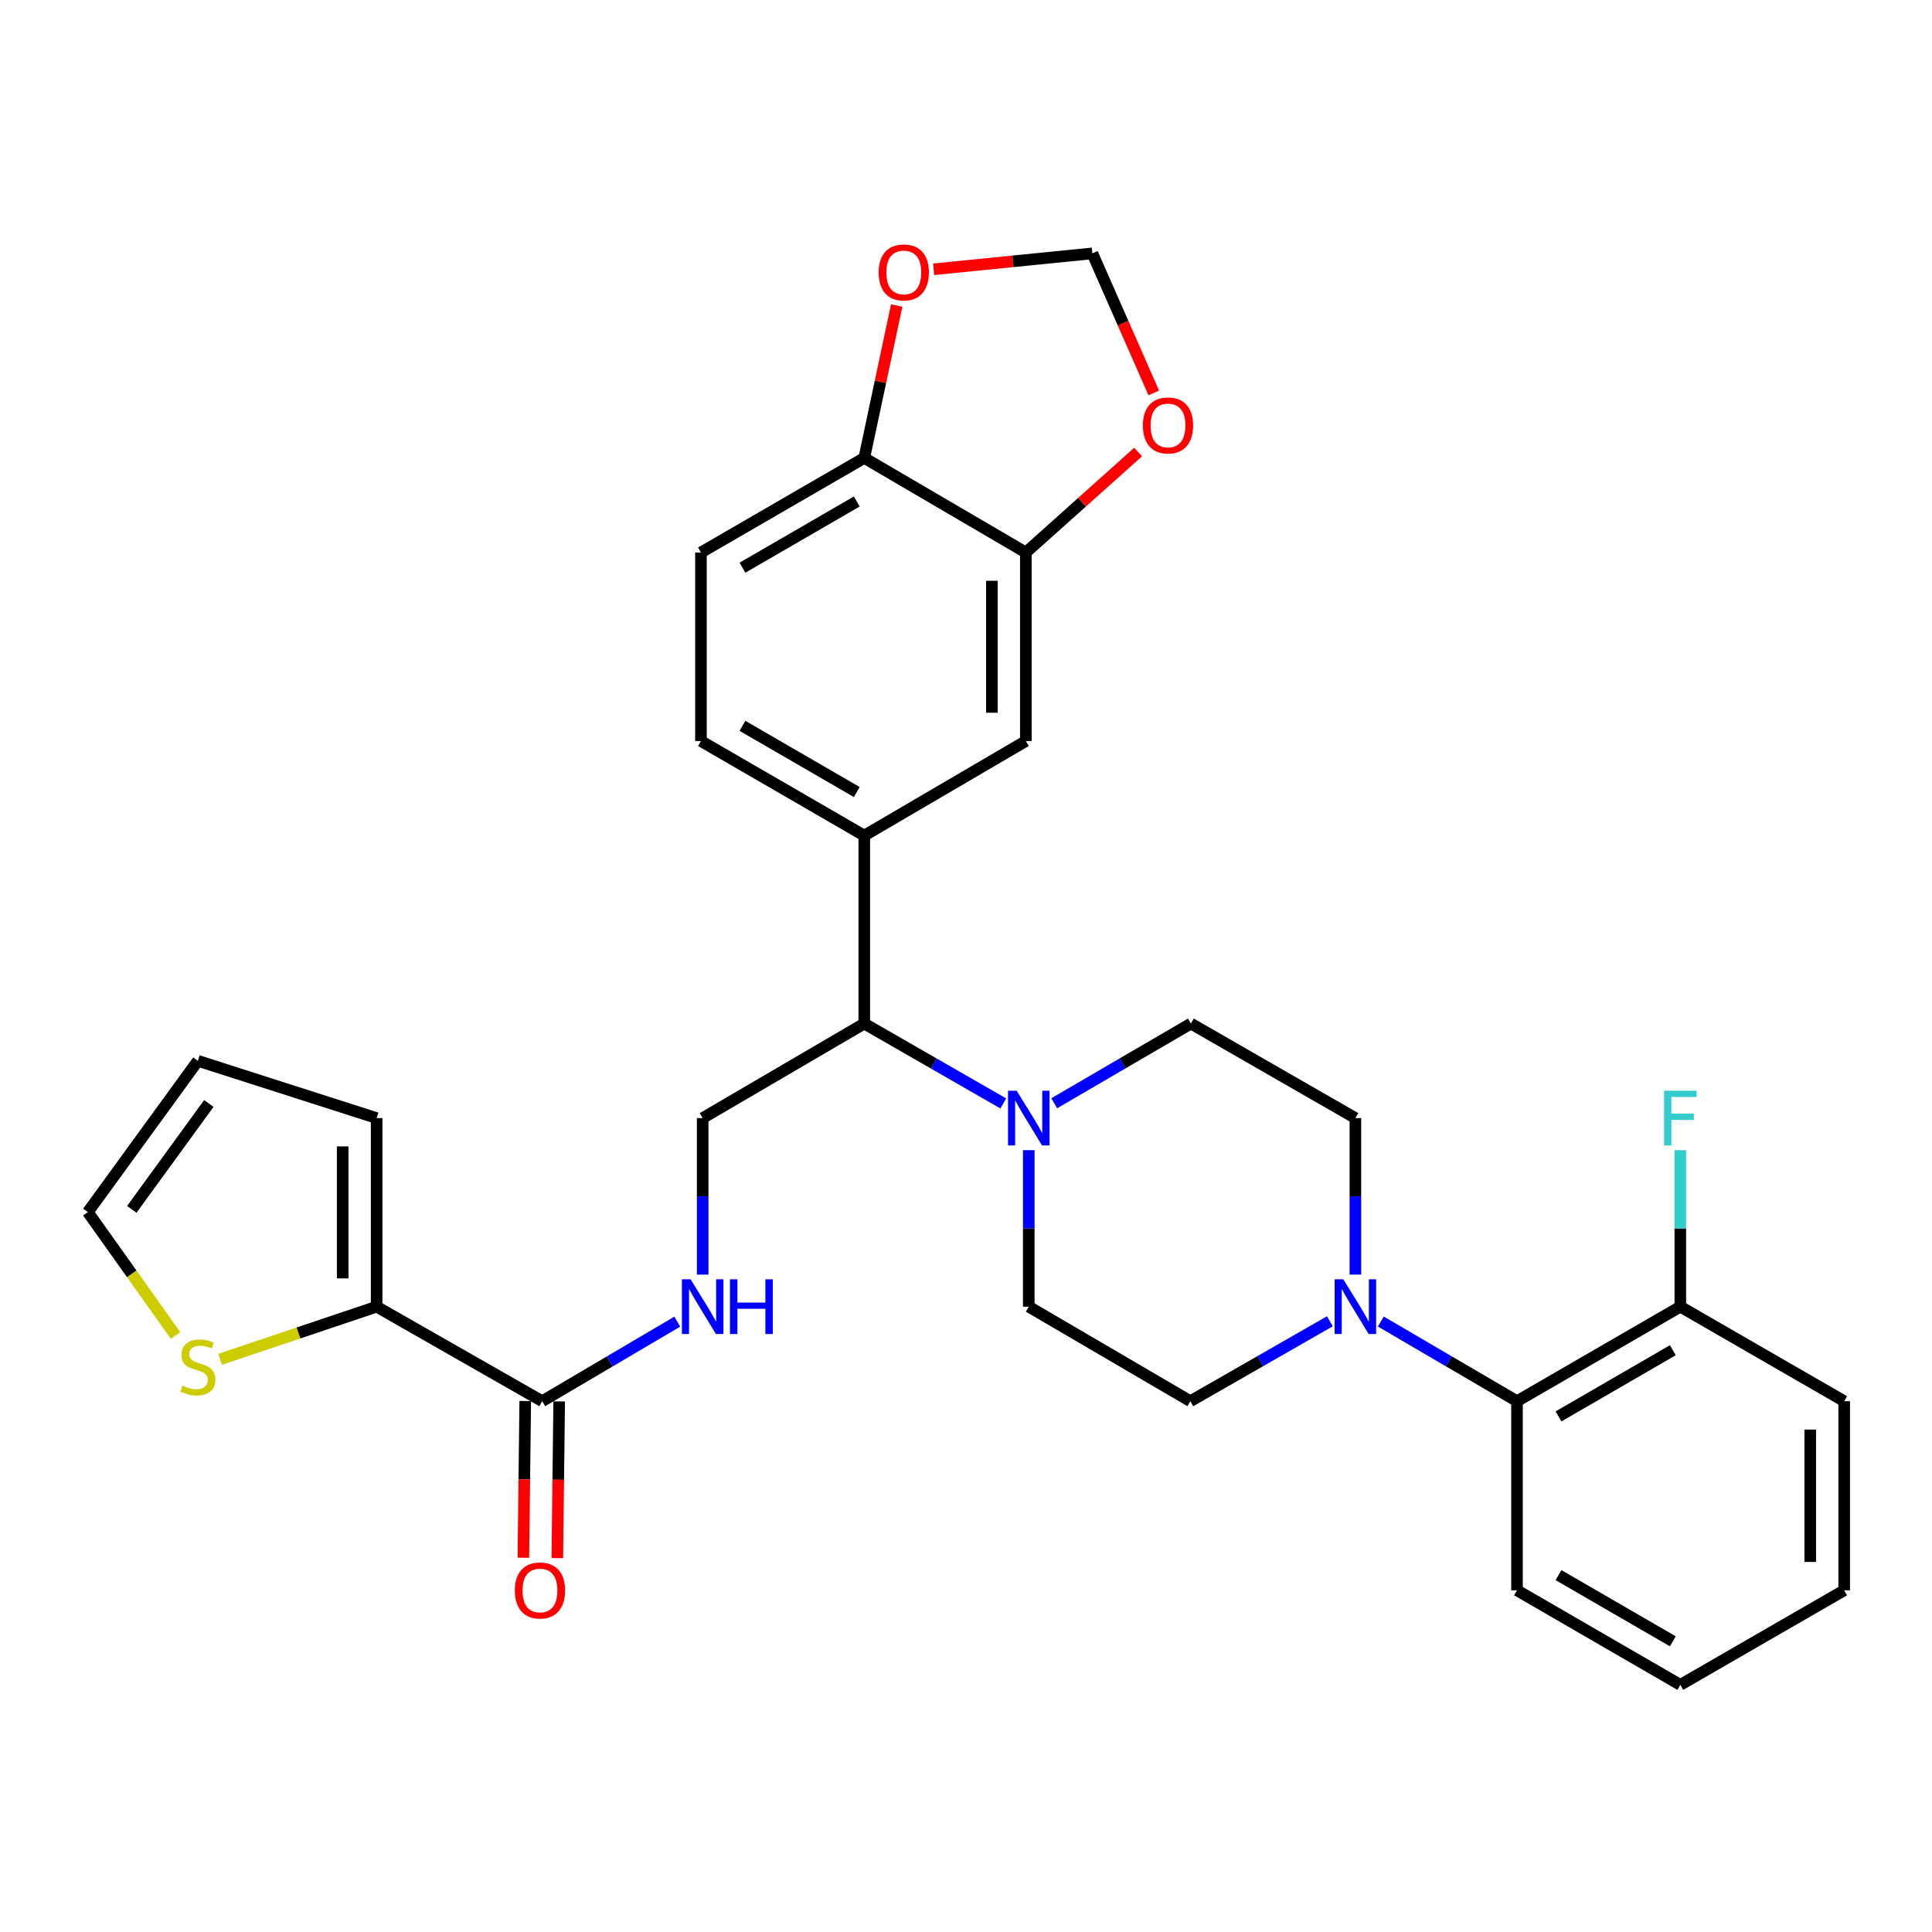 <?xml version='1.0' encoding='iso-8859-1'?>
<svg version='1.1' baseProfile='full'
              xmlns='http://www.w3.org/2000/svg'
                      xmlns:rdkit='http://www.rdkit.org/xml'
                      xmlns:xlink='http://www.w3.org/1999/xlink'
                  xml:space='preserve'
width='1000px' height='1000px' viewBox='0 0 1000 1000'>
<!-- END OF HEADER -->
<rect style='opacity:1.0;fill:#FFFFFF;stroke:none' width='1000' height='1000' x='0' y='0'> </rect>
<path class='bond-7' d='M 714.707,684.029 L 749.952,704.644' style='fill:none;fill-rule:evenodd;stroke:#0000FF;stroke-width:6px;stroke-linecap:butt;stroke-linejoin:miter;stroke-opacity:1' />
<path class='bond-7' d='M 749.952,704.644 L 785.198,725.259' style='fill:none;fill-rule:evenodd;stroke:#000000;stroke-width:6px;stroke-linecap:butt;stroke-linejoin:miter;stroke-opacity:1' />
<path class='bond-14' d='M 701.544,659.73 L 701.544,619.228' style='fill:none;fill-rule:evenodd;stroke:#0000FF;stroke-width:6px;stroke-linecap:butt;stroke-linejoin:miter;stroke-opacity:1' />
<path class='bond-14' d='M 701.544,619.228 L 701.544,578.726' style='fill:none;fill-rule:evenodd;stroke:#000000;stroke-width:6px;stroke-linecap:butt;stroke-linejoin:miter;stroke-opacity:1' />
<path class='bond-15' d='M 688.343,683.892 L 652.233,704.576' style='fill:none;fill-rule:evenodd;stroke:#0000FF;stroke-width:6px;stroke-linecap:butt;stroke-linejoin:miter;stroke-opacity:1' />
<path class='bond-15' d='M 652.233,704.576 L 616.123,725.259' style='fill:none;fill-rule:evenodd;stroke:#000000;stroke-width:6px;stroke-linecap:butt;stroke-linejoin:miter;stroke-opacity:1' />
<path class='bond-0' d='M 532.489,595.326 L 532.489,635.828' style='fill:none;fill-rule:evenodd;stroke:#0000FF;stroke-width:6px;stroke-linecap:butt;stroke-linejoin:miter;stroke-opacity:1' />
<path class='bond-0' d='M 532.489,635.828 L 532.489,676.33' style='fill:none;fill-rule:evenodd;stroke:#000000;stroke-width:6px;stroke-linecap:butt;stroke-linejoin:miter;stroke-opacity:1' />
<path class='bond-4' d='M 519.294,571.144 L 483.318,550.47' style='fill:none;fill-rule:evenodd;stroke:#0000FF;stroke-width:6px;stroke-linecap:butt;stroke-linejoin:miter;stroke-opacity:1' />
<path class='bond-4' d='M 483.318,550.47 L 447.342,529.797' style='fill:none;fill-rule:evenodd;stroke:#000000;stroke-width:6px;stroke-linecap:butt;stroke-linejoin:miter;stroke-opacity:1' />
<path class='bond-31' d='M 545.658,571.048 L 581.032,550.423' style='fill:none;fill-rule:evenodd;stroke:#0000FF;stroke-width:6px;stroke-linecap:butt;stroke-linejoin:miter;stroke-opacity:1' />
<path class='bond-31' d='M 581.032,550.423 L 616.406,529.797' style='fill:none;fill-rule:evenodd;stroke:#000000;stroke-width:6px;stroke-linecap:butt;stroke-linejoin:miter;stroke-opacity:1' />
<path class='bond-1' d='M 280.649,725.259 L 315.599,704.668' style='fill:none;fill-rule:evenodd;stroke:#000000;stroke-width:6px;stroke-linecap:butt;stroke-linejoin:miter;stroke-opacity:1' />
<path class='bond-1' d='M 315.599,704.668 L 350.548,684.078' style='fill:none;fill-rule:evenodd;stroke:#0000FF;stroke-width:6px;stroke-linecap:butt;stroke-linejoin:miter;stroke-opacity:1' />
<path class='bond-2' d='M 280.649,725.259 L 194.946,676.33' style='fill:none;fill-rule:evenodd;stroke:#000000;stroke-width:6px;stroke-linecap:butt;stroke-linejoin:miter;stroke-opacity:1' />
<path class='bond-22' d='M 271.864,725.155 L 271.383,765.715' style='fill:none;fill-rule:evenodd;stroke:#000000;stroke-width:6px;stroke-linecap:butt;stroke-linejoin:miter;stroke-opacity:1' />
<path class='bond-22' d='M 271.383,765.715 L 270.901,806.275' style='fill:none;fill-rule:evenodd;stroke:#FF0000;stroke-width:6px;stroke-linecap:butt;stroke-linejoin:miter;stroke-opacity:1' />
<path class='bond-22' d='M 289.435,725.364 L 288.954,765.923' style='fill:none;fill-rule:evenodd;stroke:#000000;stroke-width:6px;stroke-linecap:butt;stroke-linejoin:miter;stroke-opacity:1' />
<path class='bond-22' d='M 288.954,765.923 L 288.472,806.483' style='fill:none;fill-rule:evenodd;stroke:#FF0000;stroke-width:6px;stroke-linecap:butt;stroke-linejoin:miter;stroke-opacity:1' />
<path class='bond-8' d='M 194.946,676.33 L 154.442,689.958' style='fill:none;fill-rule:evenodd;stroke:#000000;stroke-width:6px;stroke-linecap:butt;stroke-linejoin:miter;stroke-opacity:1' />
<path class='bond-8' d='M 154.442,689.958 L 113.939,703.586' style='fill:none;fill-rule:evenodd;stroke:#CCCC00;stroke-width:6px;stroke-linecap:butt;stroke-linejoin:miter;stroke-opacity:1' />
<path class='bond-19' d='M 194.946,676.33 L 194.946,578.726' style='fill:none;fill-rule:evenodd;stroke:#000000;stroke-width:6px;stroke-linecap:butt;stroke-linejoin:miter;stroke-opacity:1' />
<path class='bond-19' d='M 177.373,661.69 L 177.373,593.367' style='fill:none;fill-rule:evenodd;stroke:#000000;stroke-width:6px;stroke-linecap:butt;stroke-linejoin:miter;stroke-opacity:1' />
<path class='bond-3' d='M 447.342,432.505 L 447.342,529.797' style='fill:none;fill-rule:evenodd;stroke:#000000;stroke-width:6px;stroke-linecap:butt;stroke-linejoin:miter;stroke-opacity:1' />
<path class='bond-9' d='M 447.342,432.505 L 530.976,383.557' style='fill:none;fill-rule:evenodd;stroke:#000000;stroke-width:6px;stroke-linecap:butt;stroke-linejoin:miter;stroke-opacity:1' />
<path class='bond-23' d='M 447.342,432.505 L 362.809,383.557' style='fill:none;fill-rule:evenodd;stroke:#000000;stroke-width:6px;stroke-linecap:butt;stroke-linejoin:miter;stroke-opacity:1' />
<path class='bond-23' d='M 443.467,409.956 L 384.295,375.692' style='fill:none;fill-rule:evenodd;stroke:#000000;stroke-width:6px;stroke-linecap:butt;stroke-linejoin:miter;stroke-opacity:1' />
<path class='bond-10' d='M 447.342,529.797 L 363.698,578.726' style='fill:none;fill-rule:evenodd;stroke:#000000;stroke-width:6px;stroke-linecap:butt;stroke-linejoin:miter;stroke-opacity:1' />
<path class='bond-5' d='M 530.976,285.972 L 530.976,383.557' style='fill:none;fill-rule:evenodd;stroke:#000000;stroke-width:6px;stroke-linecap:butt;stroke-linejoin:miter;stroke-opacity:1' />
<path class='bond-5' d='M 513.404,300.61 L 513.404,368.919' style='fill:none;fill-rule:evenodd;stroke:#000000;stroke-width:6px;stroke-linecap:butt;stroke-linejoin:miter;stroke-opacity:1' />
<path class='bond-12' d='M 530.976,285.972 L 560.031,259.97' style='fill:none;fill-rule:evenodd;stroke:#000000;stroke-width:6px;stroke-linecap:butt;stroke-linejoin:miter;stroke-opacity:1' />
<path class='bond-12' d='M 560.031,259.97 L 589.086,233.968' style='fill:none;fill-rule:evenodd;stroke:#FF0000;stroke-width:6px;stroke-linecap:butt;stroke-linejoin:miter;stroke-opacity:1' />
<path class='bond-33' d='M 530.976,285.972 L 447.342,237.024' style='fill:none;fill-rule:evenodd;stroke:#000000;stroke-width:6px;stroke-linecap:butt;stroke-linejoin:miter;stroke-opacity:1' />
<path class='bond-6' d='M 363.698,659.73 L 363.698,619.228' style='fill:none;fill-rule:evenodd;stroke:#0000FF;stroke-width:6px;stroke-linecap:butt;stroke-linejoin:miter;stroke-opacity:1' />
<path class='bond-6' d='M 363.698,619.228 L 363.698,578.726' style='fill:none;fill-rule:evenodd;stroke:#000000;stroke-width:6px;stroke-linecap:butt;stroke-linejoin:miter;stroke-opacity:1' />
<path class='bond-21' d='M 785.198,725.259 L 869.73,676.33' style='fill:none;fill-rule:evenodd;stroke:#000000;stroke-width:6px;stroke-linecap:butt;stroke-linejoin:miter;stroke-opacity:1' />
<path class='bond-21' d='M 806.68,733.128 L 865.853,698.878' style='fill:none;fill-rule:evenodd;stroke:#000000;stroke-width:6px;stroke-linecap:butt;stroke-linejoin:miter;stroke-opacity:1' />
<path class='bond-27' d='M 785.198,725.259 L 785.198,823.147' style='fill:none;fill-rule:evenodd;stroke:#000000;stroke-width:6px;stroke-linecap:butt;stroke-linejoin:miter;stroke-opacity:1' />
<path class='bond-20' d='M 90.881,691.244 L 68.168,659.313' style='fill:none;fill-rule:evenodd;stroke:#CCCC00;stroke-width:6px;stroke-linecap:butt;stroke-linejoin:miter;stroke-opacity:1' />
<path class='bond-20' d='M 68.168,659.313 L 45.455,627.382' style='fill:none;fill-rule:evenodd;stroke:#000000;stroke-width:6px;stroke-linecap:butt;stroke-linejoin:miter;stroke-opacity:1' />
<path class='bond-11' d='M 447.342,237.024 L 362.809,285.972' style='fill:none;fill-rule:evenodd;stroke:#000000;stroke-width:6px;stroke-linecap:butt;stroke-linejoin:miter;stroke-opacity:1' />
<path class='bond-11' d='M 443.467,259.573 L 384.295,293.837' style='fill:none;fill-rule:evenodd;stroke:#000000;stroke-width:6px;stroke-linecap:butt;stroke-linejoin:miter;stroke-opacity:1' />
<path class='bond-13' d='M 447.342,237.024 L 455.736,197.586' style='fill:none;fill-rule:evenodd;stroke:#000000;stroke-width:6px;stroke-linecap:butt;stroke-linejoin:miter;stroke-opacity:1' />
<path class='bond-13' d='M 455.736,197.586 L 464.13,158.149' style='fill:none;fill-rule:evenodd;stroke:#FF0000;stroke-width:6px;stroke-linecap:butt;stroke-linejoin:miter;stroke-opacity:1' />
<path class='bond-18' d='M 597.184,203.375 L 581.291,167.258' style='fill:none;fill-rule:evenodd;stroke:#FF0000;stroke-width:6px;stroke-linecap:butt;stroke-linejoin:miter;stroke-opacity:1' />
<path class='bond-18' d='M 581.291,167.258 L 565.398,131.141' style='fill:none;fill-rule:evenodd;stroke:#000000;stroke-width:6px;stroke-linecap:butt;stroke-linejoin:miter;stroke-opacity:1' />
<path class='bond-34' d='M 483.246,139.383 L 524.322,135.262' style='fill:none;fill-rule:evenodd;stroke:#FF0000;stroke-width:6px;stroke-linecap:butt;stroke-linejoin:miter;stroke-opacity:1' />
<path class='bond-34' d='M 524.322,135.262 L 565.398,131.141' style='fill:none;fill-rule:evenodd;stroke:#000000;stroke-width:6px;stroke-linecap:butt;stroke-linejoin:miter;stroke-opacity:1' />
<path class='bond-16' d='M 701.544,578.726 L 616.406,529.797' style='fill:none;fill-rule:evenodd;stroke:#000000;stroke-width:6px;stroke-linecap:butt;stroke-linejoin:miter;stroke-opacity:1' />
<path class='bond-17' d='M 616.123,725.259 L 532.489,676.33' style='fill:none;fill-rule:evenodd;stroke:#000000;stroke-width:6px;stroke-linecap:butt;stroke-linejoin:miter;stroke-opacity:1' />
<path class='bond-24' d='M 194.946,578.726 L 102.418,549.088' style='fill:none;fill-rule:evenodd;stroke:#000000;stroke-width:6px;stroke-linecap:butt;stroke-linejoin:miter;stroke-opacity:1' />
<path class='bond-35' d='M 45.455,627.382 L 102.418,549.088' style='fill:none;fill-rule:evenodd;stroke:#000000;stroke-width:6px;stroke-linecap:butt;stroke-linejoin:miter;stroke-opacity:1' />
<path class='bond-35' d='M 68.209,625.976 L 108.083,571.17' style='fill:none;fill-rule:evenodd;stroke:#000000;stroke-width:6px;stroke-linecap:butt;stroke-linejoin:miter;stroke-opacity:1' />
<path class='bond-26' d='M 869.73,676.33 L 869.73,635.828' style='fill:none;fill-rule:evenodd;stroke:#000000;stroke-width:6px;stroke-linecap:butt;stroke-linejoin:miter;stroke-opacity:1' />
<path class='bond-26' d='M 869.73,635.828 L 869.73,595.326' style='fill:none;fill-rule:evenodd;stroke:#33CCCC;stroke-width:6px;stroke-linecap:butt;stroke-linejoin:miter;stroke-opacity:1' />
<path class='bond-28' d='M 869.73,676.33 L 954.545,725.259' style='fill:none;fill-rule:evenodd;stroke:#000000;stroke-width:6px;stroke-linecap:butt;stroke-linejoin:miter;stroke-opacity:1' />
<path class='bond-25' d='M 362.809,383.557 L 362.809,285.972' style='fill:none;fill-rule:evenodd;stroke:#000000;stroke-width:6px;stroke-linecap:butt;stroke-linejoin:miter;stroke-opacity:1' />
<path class='bond-29' d='M 785.198,823.147 L 869.73,872.085' style='fill:none;fill-rule:evenodd;stroke:#000000;stroke-width:6px;stroke-linecap:butt;stroke-linejoin:miter;stroke-opacity:1' />
<path class='bond-29' d='M 806.682,815.28 L 865.854,849.537' style='fill:none;fill-rule:evenodd;stroke:#000000;stroke-width:6px;stroke-linecap:butt;stroke-linejoin:miter;stroke-opacity:1' />
<path class='bond-32' d='M 954.545,725.259 L 954.545,823.147' style='fill:none;fill-rule:evenodd;stroke:#000000;stroke-width:6px;stroke-linecap:butt;stroke-linejoin:miter;stroke-opacity:1' />
<path class='bond-32' d='M 936.973,739.942 L 936.973,808.463' style='fill:none;fill-rule:evenodd;stroke:#000000;stroke-width:6px;stroke-linecap:butt;stroke-linejoin:miter;stroke-opacity:1' />
<path class='bond-30' d='M 869.73,872.085 L 954.545,823.147' style='fill:none;fill-rule:evenodd;stroke:#000000;stroke-width:6px;stroke-linecap:butt;stroke-linejoin:miter;stroke-opacity:1' />
<path  class='atom-0' d='M 695.284 662.17
L 704.564 677.17
Q 705.484 678.65, 706.964 681.33
Q 708.444 684.01, 708.524 684.17
L 708.524 662.17
L 712.284 662.17
L 712.284 690.49
L 708.404 690.49
L 698.444 674.09
Q 697.284 672.17, 696.044 669.97
Q 694.844 667.77, 694.484 667.09
L 694.484 690.49
L 690.804 690.49
L 690.804 662.17
L 695.284 662.17
' fill='#0000FF'/>
<path  class='atom-1' d='M 526.229 564.566
L 535.509 579.566
Q 536.429 581.046, 537.909 583.726
Q 539.389 586.406, 539.469 586.566
L 539.469 564.566
L 543.229 564.566
L 543.229 592.886
L 539.349 592.886
L 529.389 576.486
Q 528.229 574.566, 526.989 572.366
Q 525.789 570.166, 525.429 569.486
L 525.429 592.886
L 521.749 592.886
L 521.749 564.566
L 526.229 564.566
' fill='#0000FF'/>
<path  class='atom-7' d='M 357.438 662.17
L 366.718 677.17
Q 367.638 678.65, 369.118 681.33
Q 370.598 684.01, 370.678 684.17
L 370.678 662.17
L 374.438 662.17
L 374.438 690.49
L 370.558 690.49
L 360.598 674.09
Q 359.438 672.17, 358.198 669.97
Q 356.998 667.77, 356.638 667.09
L 356.638 690.49
L 352.958 690.49
L 352.958 662.17
L 357.438 662.17
' fill='#0000FF'/>
<path  class='atom-7' d='M 377.838 662.17
L 381.678 662.17
L 381.678 674.21
L 396.158 674.21
L 396.158 662.17
L 399.998 662.17
L 399.998 690.49
L 396.158 690.49
L 396.158 677.41
L 381.678 677.41
L 381.678 690.49
L 377.838 690.49
L 377.838 662.17
' fill='#0000FF'/>
<path  class='atom-9' d='M 94.418 717.182
Q 94.738 717.302, 96.058 717.862
Q 97.378 718.422, 98.818 718.782
Q 100.298 719.102, 101.738 719.102
Q 104.418 719.102, 105.978 717.822
Q 107.538 716.502, 107.538 714.222
Q 107.538 712.662, 106.738 711.702
Q 105.978 710.742, 104.778 710.222
Q 103.578 709.702, 101.578 709.102
Q 99.058 708.342, 97.538 707.622
Q 96.058 706.902, 94.978 705.382
Q 93.938 703.862, 93.938 701.302
Q 93.938 697.742, 96.338 695.542
Q 98.778 693.342, 103.578 693.342
Q 106.858 693.342, 110.578 694.902
L 109.658 697.982
Q 106.258 696.582, 103.698 696.582
Q 100.938 696.582, 99.418 697.742
Q 97.898 698.862, 97.938 700.822
Q 97.938 702.342, 98.698 703.262
Q 99.498 704.182, 100.618 704.702
Q 101.778 705.222, 103.698 705.822
Q 106.258 706.622, 107.778 707.422
Q 109.298 708.222, 110.378 709.862
Q 111.498 711.462, 111.498 714.222
Q 111.498 718.142, 108.858 720.262
Q 106.258 722.342, 101.898 722.342
Q 99.378 722.342, 97.458 721.782
Q 95.578 721.262, 93.338 720.342
L 94.418 717.182
' fill='#CCCC00'/>
<path  class='atom-13' d='M 591.555 220.205
Q 591.555 213.405, 594.915 209.605
Q 598.275 205.805, 604.555 205.805
Q 610.835 205.805, 614.195 209.605
Q 617.555 213.405, 617.555 220.205
Q 617.555 227.085, 614.155 231.005
Q 610.755 234.885, 604.555 234.885
Q 598.315 234.885, 594.915 231.005
Q 591.555 227.125, 591.555 220.205
M 604.555 231.685
Q 608.875 231.685, 611.195 228.805
Q 613.555 225.885, 613.555 220.205
Q 613.555 214.645, 611.195 211.845
Q 608.875 209.005, 604.555 209.005
Q 600.235 209.005, 597.875 211.805
Q 595.555 214.605, 595.555 220.205
Q 595.555 225.925, 597.875 228.805
Q 600.235 231.685, 604.555 231.685
' fill='#FF0000'/>
<path  class='atom-14' d='M 454.794 141.013
Q 454.794 134.213, 458.154 130.413
Q 461.514 126.613, 467.794 126.613
Q 474.074 126.613, 477.434 130.413
Q 480.794 134.213, 480.794 141.013
Q 480.794 147.893, 477.394 151.813
Q 473.994 155.693, 467.794 155.693
Q 461.554 155.693, 458.154 151.813
Q 454.794 147.933, 454.794 141.013
M 467.794 152.493
Q 472.114 152.493, 474.434 149.613
Q 476.794 146.693, 476.794 141.013
Q 476.794 135.453, 474.434 132.653
Q 472.114 129.813, 467.794 129.813
Q 463.474 129.813, 461.114 132.613
Q 458.794 135.413, 458.794 141.013
Q 458.794 146.733, 461.114 149.613
Q 463.474 152.493, 467.794 152.493
' fill='#FF0000'/>
<path  class='atom-23' d='M 266.488 823.227
Q 266.488 816.427, 269.848 812.627
Q 273.208 808.827, 279.488 808.827
Q 285.768 808.827, 289.128 812.627
Q 292.488 816.427, 292.488 823.227
Q 292.488 830.107, 289.088 834.027
Q 285.688 837.907, 279.488 837.907
Q 273.248 837.907, 269.848 834.027
Q 266.488 830.147, 266.488 823.227
M 279.488 834.707
Q 283.808 834.707, 286.128 831.827
Q 288.488 828.907, 288.488 823.227
Q 288.488 817.667, 286.128 814.867
Q 283.808 812.027, 279.488 812.027
Q 275.168 812.027, 272.808 814.827
Q 270.488 817.627, 270.488 823.227
Q 270.488 828.947, 272.808 831.827
Q 275.168 834.707, 279.488 834.707
' fill='#FF0000'/>
<path  class='atom-27' d='M 861.31 564.566
L 878.15 564.566
L 878.15 567.806
L 865.11 567.806
L 865.11 576.406
L 876.71 576.406
L 876.71 579.686
L 865.11 579.686
L 865.11 592.886
L 861.31 592.886
L 861.31 564.566
' fill='#33CCCC'/>
</svg>
